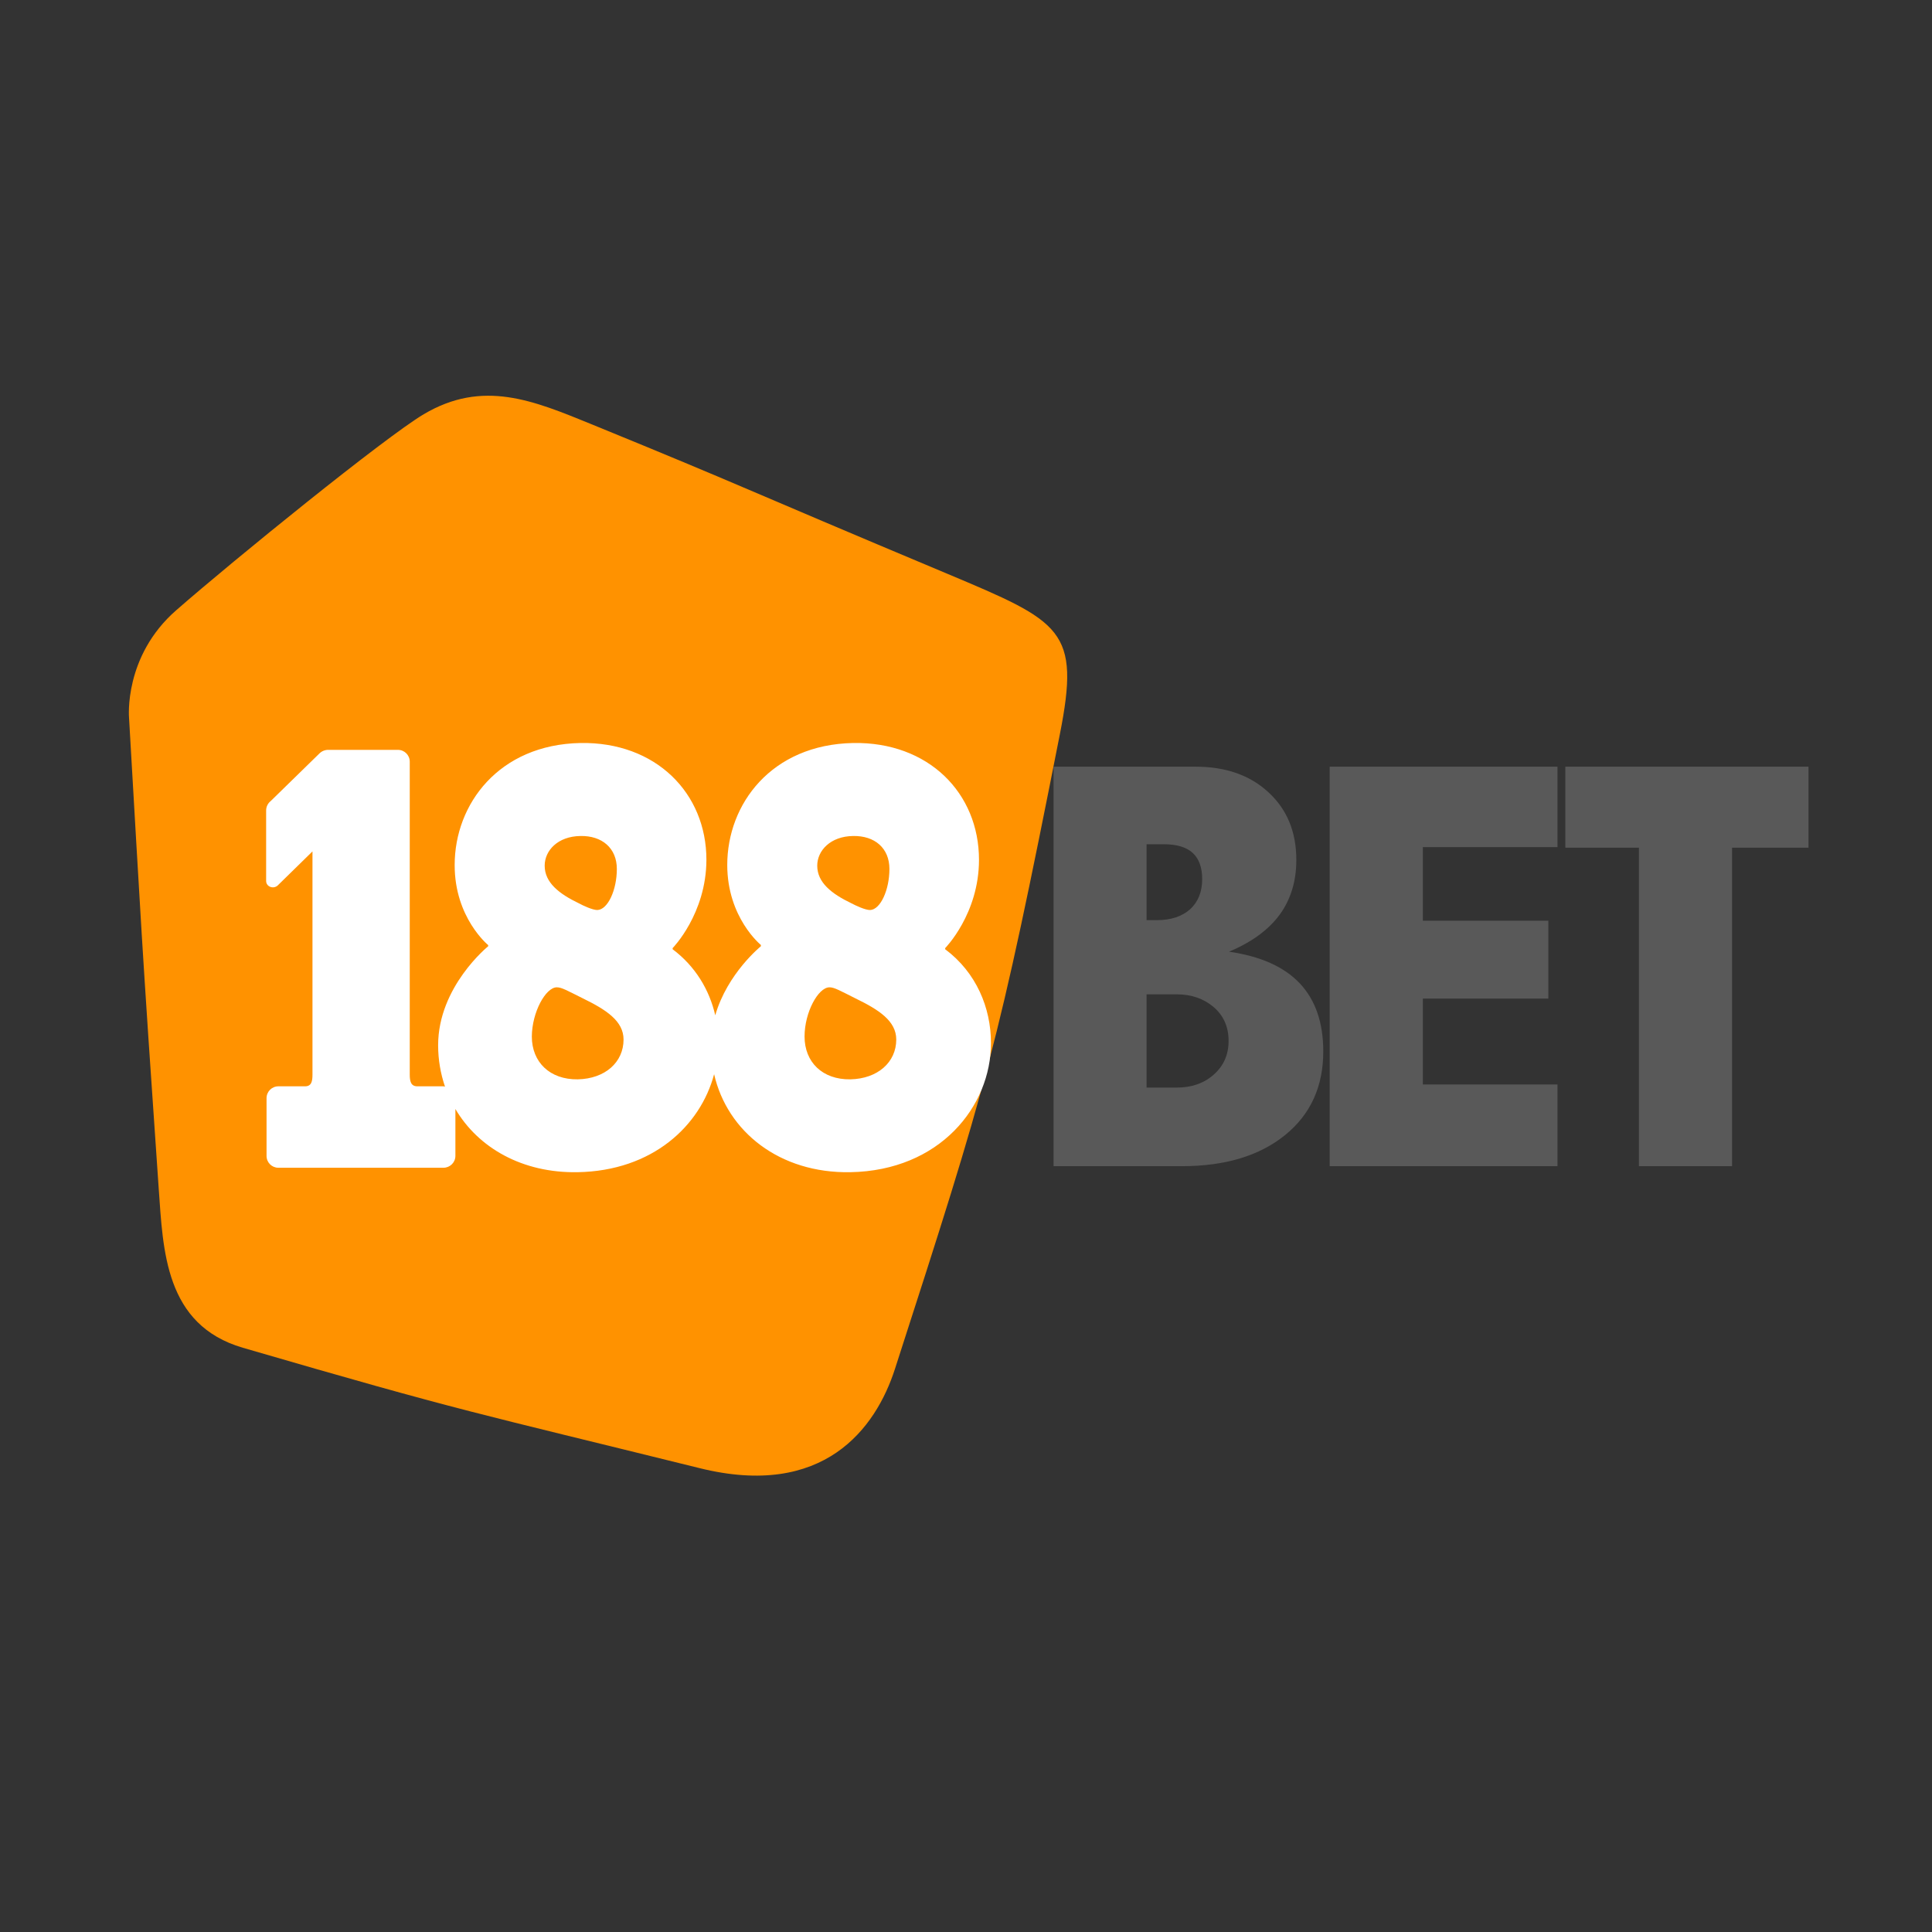 <svg width="80" height="80" viewBox="0 0 80 80" fill="none" xmlns="http://www.w3.org/2000/svg">
<rect x="0" y="0" width="80" height="80" fill="#333333" stroke="none"/>
<path fill-rule="evenodd" clip-rule="evenodd" d="M5.343 29.721C5.343 29.721 5.113 27.175 7.298 25.268C9.667 23.195 15.951 18.098 17.545 17.153C19.996 15.7 22.087 16.586 24.479 17.561C31.04 20.242 30.349 20.035 39.22 23.756C43.98 25.758 44.742 26.077 43.886 30.406C41.311 43.453 40.88 44.852 37.059 56.682C36.261 59.157 34.106 62.068 28.967 60.792C19.565 58.465 19.282 58.495 10.056 55.808C6.826 54.863 6.755 51.774 6.572 49.217C5.84 38.663 5.84 38.226 5.343 29.721Z" fill="#FF9200"/>
<path fill-rule="evenodd" clip-rule="evenodd" d="M49.508 31.747C50.749 31.747 51.753 32.095 52.52 32.804C53.294 33.513 53.678 34.446 53.678 35.609C53.678 36.489 53.448 37.245 52.987 37.877C52.52 38.509 51.824 39.017 50.89 39.407C52.196 39.596 53.176 40.033 53.826 40.724C54.469 41.409 54.794 42.348 54.794 43.535C54.794 44.988 54.269 46.145 53.211 47.002C52.154 47.858 50.731 48.289 48.935 48.289H43.626V31.747H49.508ZM47.477 38.101H47.908C48.487 38.101 48.941 37.948 49.278 37.653C49.609 37.351 49.78 36.932 49.78 36.406C49.78 35.922 49.65 35.562 49.39 35.32C49.124 35.078 48.735 34.959 48.203 34.959H47.477V38.101ZM47.477 41.173V45.035H48.723C49.343 45.035 49.851 44.858 50.258 44.498C50.666 44.137 50.873 43.677 50.873 43.104C50.873 42.519 50.666 42.053 50.252 41.698C49.839 41.35 49.331 41.173 48.723 41.173H47.477Z" fill="#595959"/>
<path d="M55.06 31.747H64.492V35.078H58.917V38.125H64.114V41.35H58.917V44.905H64.492V48.289H55.06V31.747ZM64.817 31.747H74.886V35.101H71.721V48.289H67.864V35.101H64.817V31.747Z" fill="#595959"/>
<path fill-rule="evenodd" clip-rule="evenodd" d="M41.034 43.193C41.034 45.815 38.914 48.472 35.211 48.538C32.281 48.591 30.114 46.86 29.57 44.48C29.003 46.618 27.019 48.484 23.918 48.538C21.627 48.579 19.802 47.528 18.857 45.921V47.864C18.857 48.136 18.632 48.354 18.361 48.354H11.527C11.256 48.354 11.037 48.136 11.037 47.864V45.472C11.037 45.201 11.256 44.982 11.527 44.982H12.632C12.903 44.982 12.939 44.764 12.939 44.492V35.255L11.492 36.672C11.309 36.826 11.02 36.714 11.02 36.477V33.56C11.02 33.4 11.096 33.259 11.209 33.17L13.228 31.198C13.324 31.103 13.454 31.05 13.589 31.05H16.477C16.748 31.05 16.967 31.268 16.967 31.54V44.492C16.967 44.764 17.008 44.982 17.28 44.982H18.361C18.384 44.982 18.408 44.994 18.426 44.994C18.243 44.456 18.142 43.884 18.142 43.281C18.142 40.854 20.215 39.182 20.215 39.182V39.135C20.215 39.135 18.821 38.001 18.827 35.816C18.827 33.294 20.658 30.831 24.036 30.766C27.155 30.713 29.251 32.839 29.251 35.603C29.245 37.842 27.852 39.259 27.852 39.259V39.306C28.797 40.015 29.375 40.99 29.617 42.041C30.119 40.299 31.507 39.182 31.507 39.182V39.129C31.507 39.129 30.114 38.001 30.114 35.816C30.114 33.288 31.945 30.831 35.329 30.766C38.447 30.713 40.538 32.839 40.538 35.603C40.538 37.842 39.138 39.259 39.138 39.259V39.306C40.425 40.269 41.034 41.728 41.034 43.193ZM22.554 35.846C22.554 36.542 23.145 37.009 23.971 37.405C24.143 37.499 24.538 37.682 24.733 37.682C25.17 37.67 25.542 36.849 25.542 35.981C25.542 35.119 24.928 34.599 24.036 34.617C23.097 34.629 22.554 35.219 22.554 35.846V35.846ZM25.82 43.045C25.82 42.277 25.099 41.811 24.143 41.344C23.487 41.019 23.251 40.877 23.05 40.883C22.595 40.889 22.028 41.911 22.022 42.921C22.022 43.978 22.767 44.71 23.924 44.693C25.058 44.669 25.82 43.984 25.82 43.045ZM33.84 35.846C33.84 36.542 34.431 37.009 35.258 37.405C35.435 37.499 35.825 37.682 36.026 37.682C36.457 37.67 36.829 36.849 36.829 35.981C36.829 35.119 36.22 34.599 35.323 34.617C34.39 34.629 33.84 35.219 33.84 35.846ZM37.112 43.045C37.112 42.277 36.392 41.811 35.429 41.344C34.779 41.019 34.537 40.877 34.342 40.883C33.882 40.889 33.315 41.911 33.315 42.921C33.315 43.978 34.053 44.71 35.211 44.693C36.344 44.669 37.112 43.984 37.112 43.045V43.045Z" fill="white"/>
</svg>
